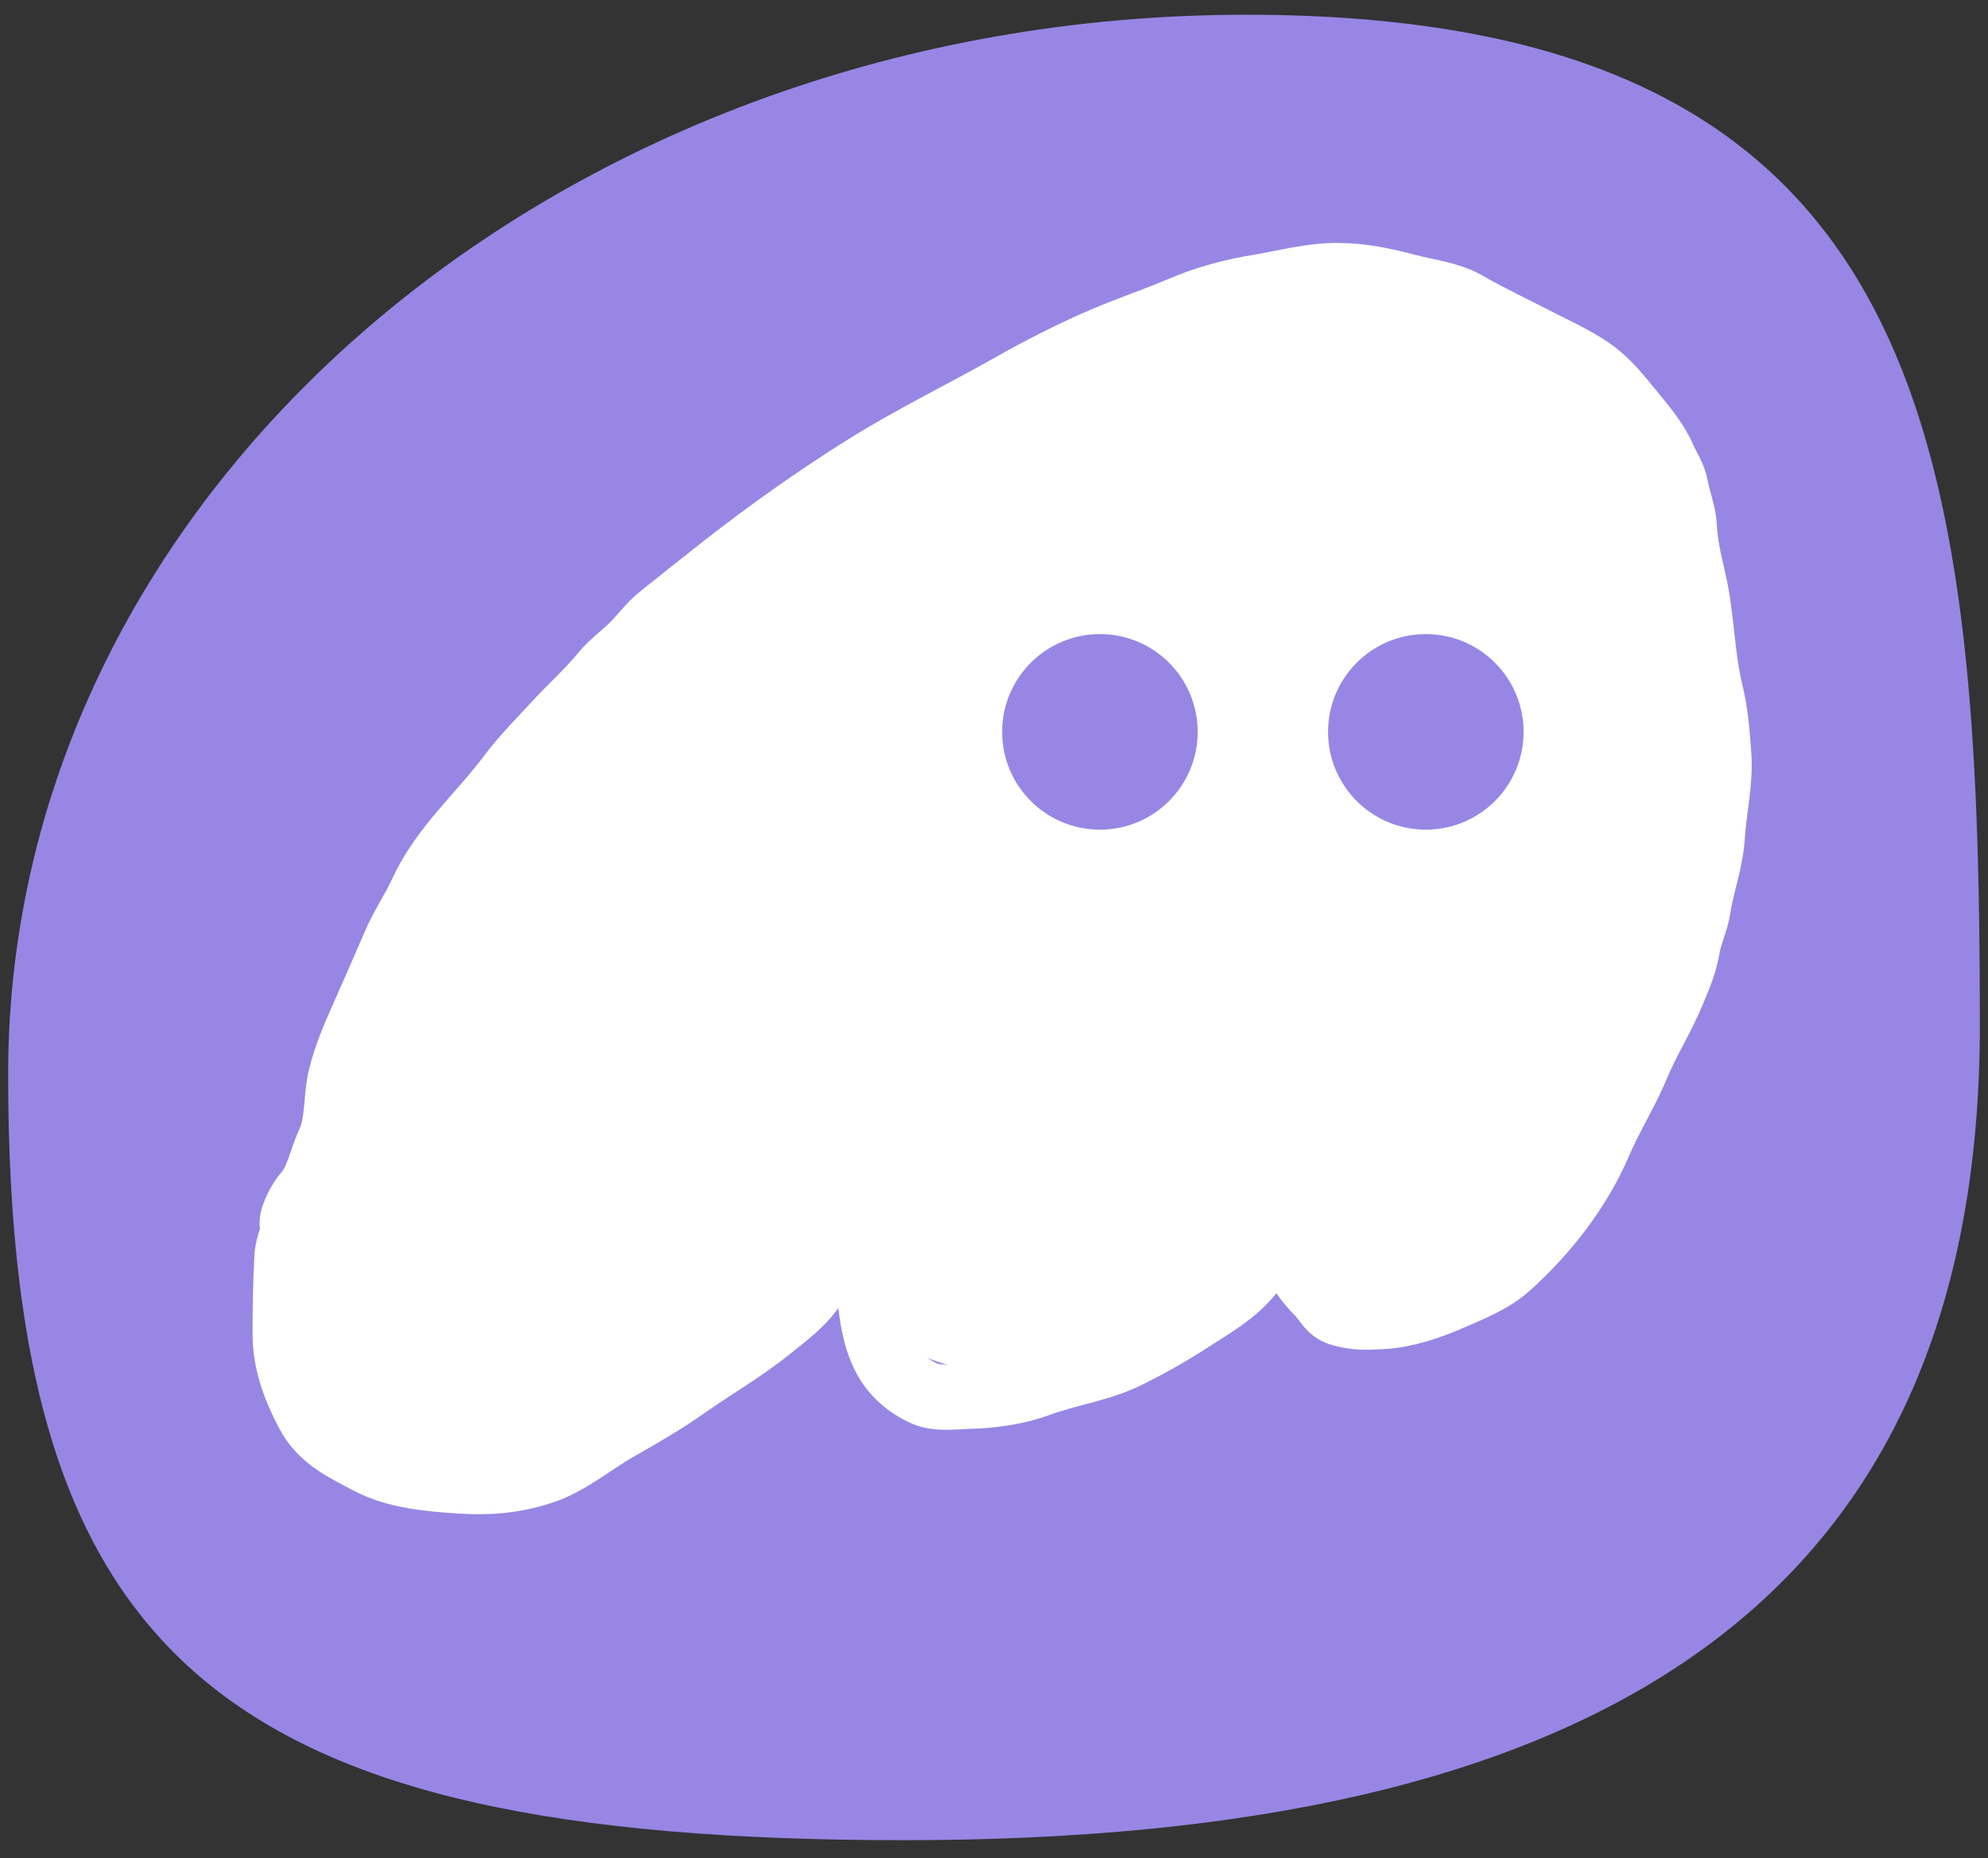 <svg width="61" height="57" viewBox="0 0 61 57" fill="none" xmlns="http://www.w3.org/2000/svg">
<rect x="0" y="0" width="61" height="57" fill="#333333" stroke="none"/>
<path d="M60.75 31.452C60.75 49.401 48.737 56.452 27.75 56.452C6.763 56.452 0.25 50.901 0.25 32.952C0.25 15.003 17.263 0.452 38.25 0.452C59.237 0.452 60.75 13.503 60.75 31.452Z" fill="#9886E5"/>
<path d="M21.162 21.373C21.203 21.29 21.316 21.236 21.389 21.189C21.666 21.008 21.944 20.826 22.237 20.672C23.176 20.179 24.175 19.799 25.133 19.343C26.984 18.463 28.639 17.247 30.417 16.236C31.904 15.391 33.505 14.803 35.018 14.012C36.152 13.42 37.325 12.861 38.578 12.575C39.738 12.311 40.916 12.321 42.098 12.328C43.087 12.334 44.141 12.517 45.081 12.823C46.025 13.129 46.902 13.548 47.625 14.236C47.897 14.494 48.013 14.825 48.163 15.163C48.464 15.841 48.529 16.6 48.764 17.302C48.985 17.964 49.317 18.581 49.557 19.236C49.792 19.876 50.044 20.515 50.207 21.179C50.488 22.329 50.63 23.468 50.558 24.651C50.522 25.242 50.373 25.814 50.256 26.392C50.119 27.066 49.954 27.734 49.745 28.389C49.542 29.026 49.32 29.624 49.033 30.226C48.74 30.84 48.519 31.489 48.206 32.094C47.92 32.65 47.673 33.262 47.315 33.775C47.037 34.174 46.708 34.624 46.357 34.962C46.025 35.283 45.602 35.523 45.205 35.755C44.745 36.025 44.264 36.286 43.757 36.458C43.24 36.633 42.378 36.961 41.835 36.69C41.674 36.609 41.562 36.165 41.499 36.01C41.365 35.678 41.051 35.476 40.696 35.455C40.13 35.421 39.503 35.543 38.942 35.62C38.409 35.693 37.854 35.708 37.332 35.84C36.526 36.043 35.731 36.274 34.945 36.546C34.525 36.692 34.1 36.944 33.728 37.186C33.547 37.304 33.344 37.425 33.19 37.575C33.087 37.675 32.892 37.813 32.892 37.971C32.892 38.178 33.095 38.232 33.265 38.219C33.597 38.193 33.937 37.987 34.205 37.808C34.295 37.748 34.764 37.537 34.794 37.434C34.805 37.395 34.716 37.452 34.682 37.473C34.525 37.569 34.367 37.66 34.217 37.767C33.818 38.051 33.362 38.251 32.919 38.458C32.341 38.729 31.725 38.924 31.11 39.092C30.98 39.128 30.837 39.196 30.699 39.178C30.523 39.157 30.357 39.061 30.175 39.041C29.998 39.021 29.783 38.953 29.614 38.89C29.293 38.771 29.398 38.397 29.422 38.136C29.445 37.883 29.351 37.587 29.288 37.343C29.206 37.021 29.057 36.761 28.825 36.527C28.605 36.305 28.389 36.039 28.146 35.844C27.864 35.617 27.531 35.464 27.196 35.337C26.333 35.011 25.471 35.529 24.703 35.84C23.757 36.222 22.932 36.732 22.069 37.261C20.562 38.184 19.113 39.18 17.699 40.24C16.609 41.058 15.259 41.724 13.871 41.724C13.341 41.724 12.816 41.58 12.299 41.477C12.147 41.447 11.939 41.339 11.836 41.226C11.631 41 11.818 40.685 11.903 40.443C12.454 38.872 12.478 37.179 13.027 35.608C13.378 34.605 13.734 33.604 14.084 32.601C14.313 31.942 14.577 31.315 14.877 30.685C15.202 30.001 15.503 29.297 15.937 28.671C16.192 28.302 16.486 27.969 16.798 27.647C17.187 27.245 17.525 26.786 17.96 26.433C18.446 26.04 18.903 25.688 19.454 25.395C20.086 25.059 20.678 24.65 21.344 24.382C22.21 24.034 23.063 23.633 23.924 23.267C25.044 22.791 26.129 22.237 27.237 21.732C30.79 20.114 34.495 18.826 38.113 17.359C40.38 16.44 42.73 15.751 44.926 14.668C45.042 14.611 45.383 14.432 45.278 14.507C44.913 14.766 44.441 14.92 44.037 15.094C42.063 15.944 40.03 16.653 38.007 17.377C36.085 18.065 34.156 18.71 32.203 19.304C29.67 20.076 27.087 20.835 24.667 21.927C23.782 22.326 23.016 22.946 22.165 23.409C21.83 23.59 21.517 23.837 21.158 23.968C20.644 24.156 20.118 24.297 19.572 24.339C19.34 24.357 19.091 24.302 18.893 24.455C18.635 24.654 18.439 24.97 18.288 25.252C17.875 26.023 17.541 26.866 17.283 27.701C16.715 29.543 16.438 31.473 16.184 33.378C16.046 34.41 15.917 35.444 15.791 36.478C15.72 37.062 15.598 37.678 15.65 38.27C15.671 38.507 15.763 38.492 15.944 38.37C16.292 38.137 16.586 37.823 16.89 37.539C17.798 36.694 18.7 35.845 19.521 34.913C20.409 33.906 21.2 32.824 22.017 31.761C23.05 30.418 24.139 29.164 25.366 28C25.846 27.545 26.309 27.065 26.846 26.677C27.204 26.419 27.604 26.235 28 26.045C30.166 25.005 32.201 23.706 34.386 22.708C35.629 22.14 36.913 21.67 38.145 21.075C39.16 20.584 40.15 20.038 41.179 19.577C41.774 19.311 42.39 19.095 42.973 18.802C43.111 18.732 43.334 18.555 43.499 18.555C43.509 18.555 43.562 18.989 43.615 19.059C43.793 19.291 43.912 19.582 44.049 19.838C44.274 20.258 44.531 20.654 44.769 21.065C44.991 21.447 45.018 21.849 45.046 22.284C45.102 23.134 45.147 23.998 45.093 24.849C45.058 25.415 44.905 25.953 44.764 26.5C44.555 27.304 44.355 28.116 44.106 28.909C43.87 29.662 43.434 30.591 42.812 31.101C42.618 31.261 42.368 31.358 42.143 31.462C41.697 31.67 41.257 31.887 40.798 32.067C38.425 32.999 35.994 33.706 33.508 34.269C32.432 34.513 31.35 34.751 30.258 34.907C29.266 35.05 28.254 35.058 27.255 35.031C26.235 35.004 25.232 34.834 24.224 34.695C23.427 34.586 22.575 34.545 21.802 34.301C20.903 34.017 20.273 33.519 19.921 32.628C19.713 32.103 19.44 31.484 19.599 30.913C19.869 29.947 20.364 29 20.84 28.122C21.117 27.61 22.012 26.132 22.677 27.058C22.77 27.188 22.86 27.404 22.901 27.552C23.087 28.227 23.135 28.953 23.205 29.645C23.242 30.014 23.32 30.9 23.366 31.309C23.405 31.659 23.432 32.071 23.619 32.385C23.896 32.847 24.31 32.714 24.724 32.53C26.241 31.856 27.669 30.967 29.237 30.41C30.599 29.927 32.038 29.84 33.465 29.731C34.769 29.631 35.92 29.074 37.085 28.51C38.667 27.745 40.21 26.893 41.715 25.986C42.694 25.395 43.785 24.802 44.583 23.96C44.626 23.914 44.995 23.556 44.87 23.458C44.731 23.349 44.503 23.37 44.34 23.379C44.156 23.389 43.971 23.378 43.788 23.391C43.38 23.42 42.969 23.573 42.589 23.705C40.556 24.413 38.553 25.099 36.435 25.523C34.861 25.838 33.265 25.94 31.687 26.21C31.091 26.312 30.513 26.435 29.987 26.738C29.858 26.812 29.673 26.874 29.563 26.979C29.514 27.026 29.367 27.105 29.429 27.132C29.69 27.248 30.194 27.087 30.454 27.062" stroke="white" stroke-width="6" stroke-linecap="round"/>
<path d="M8.964 37.518C8.964 37.276 9.229 36.796 9.392 36.615C9.752 36.218 9.862 35.549 10.088 35.074C10.383 34.453 10.295 33.707 10.451 33.055C10.591 32.468 10.836 31.877 11.082 31.325C11.42 30.561 11.759 29.797 12.087 29.028C12.334 28.448 12.689 27.925 12.955 27.351C13.593 25.976 14.76 24.983 15.652 23.788C16.063 23.238 16.573 22.728 17.038 22.221C17.513 21.702 18.062 21.215 18.504 20.674C18.769 20.349 19.131 20.092 19.429 19.797C19.71 19.518 19.948 19.18 20.259 18.932C20.909 18.412 21.559 17.893 22.215 17.379C23.588 16.305 25.023 15.288 26.498 14.362C27.996 13.421 29.577 12.66 31.11 11.791C31.907 11.339 32.716 10.931 33.551 10.554C34.448 10.149 35.381 9.847 36.281 9.462C36.995 9.157 37.809 8.937 38.577 8.812C39.41 8.677 40.187 8.452 41.036 8.452C41.776 8.452 42.496 8.604 43.21 8.795C43.777 8.946 44.463 9.019 44.977 9.314C45.691 9.724 46.447 10.081 47.183 10.46C47.791 10.772 48.503 11.083 49.033 11.514C49.406 11.816 49.693 12.18 49.994 12.547C50.367 13.003 50.8 13.497 51.037 14.043C51.167 14.341 51.355 14.596 51.415 14.923C51.487 15.318 51.662 15.747 51.68 16.145C51.705 16.707 51.847 17.288 51.971 17.834C52.227 18.959 52.218 20.131 52.495 21.258C52.645 21.874 52.691 22.506 52.738 23.136C52.801 23.972 52.592 24.836 52.539 25.669C52.492 26.426 52.217 27.119 52.105 27.859C52.041 28.283 51.842 28.662 51.775 29.081C51.699 29.556 51.51 29.984 51.329 30.424C51.012 31.196 50.553 31.911 50.234 32.68C49.894 33.501 49.406 34.266 49.057 35.086C48.457 36.496 47.408 37.836 46.27 38.853C45.768 39.302 45.098 39.558 44.483 39.827C43.858 40.1 43.106 40.352 42.419 40.388C41.94 40.413 41.588 40.435 41.123 40.293C40.779 40.188 40.702 39.911 40.463 39.673C40.002 39.216 39.46 38.412 39.422 37.731C39.407 37.466 39.083 38.059 38.996 38.182C38.803 38.458 38.621 38.738 38.417 39.006C37.917 39.661 37.163 40.08 36.481 40.52C35.867 40.917 35.262 41.257 34.604 41.583C33.745 42.01 32.779 42.13 31.886 42.46C31.238 42.7 30.477 42.815 29.787 42.832C29.37 42.842 28.762 42.929 28.371 42.752C27.85 42.517 27.404 42.14 27.137 41.61C26.807 40.955 26.752 40.311 26.67 39.602C26.623 39.202 26.468 38.801 26.468 38.395C26.468 38.19 26.457 37.983 26.402 37.784C26.347 37.581 25.968 38.085 25.879 38.185C25.562 38.544 25.232 38.99 24.996 39.405C24.69 39.942 24.084 40.376 23.61 40.76C22.793 41.42 21.869 41.947 21.008 42.554C20.351 43.018 19.637 43.428 18.938 43.824C18.182 44.253 17.479 44.868 16.645 45.144C15.785 45.428 15.01 45.49 14.118 45.433C13.215 45.375 12.148 45.283 11.331 44.851C10.597 44.463 9.87 44.141 9.458 43.363C9.046 42.587 8.75 41.797 8.75 40.922C8.75 40.136 8.761 39.342 8.806 38.557C8.83 38.142 9.026 37.805 9.125 37.412" stroke="white" stroke-width="2" stroke-linecap="round"/>
<circle cx="33.75" cy="22.452" r="3" fill="#9886E5"/>
<circle cx="43.75" cy="22.452" r="3" fill="#9886E5"/>
</svg>
